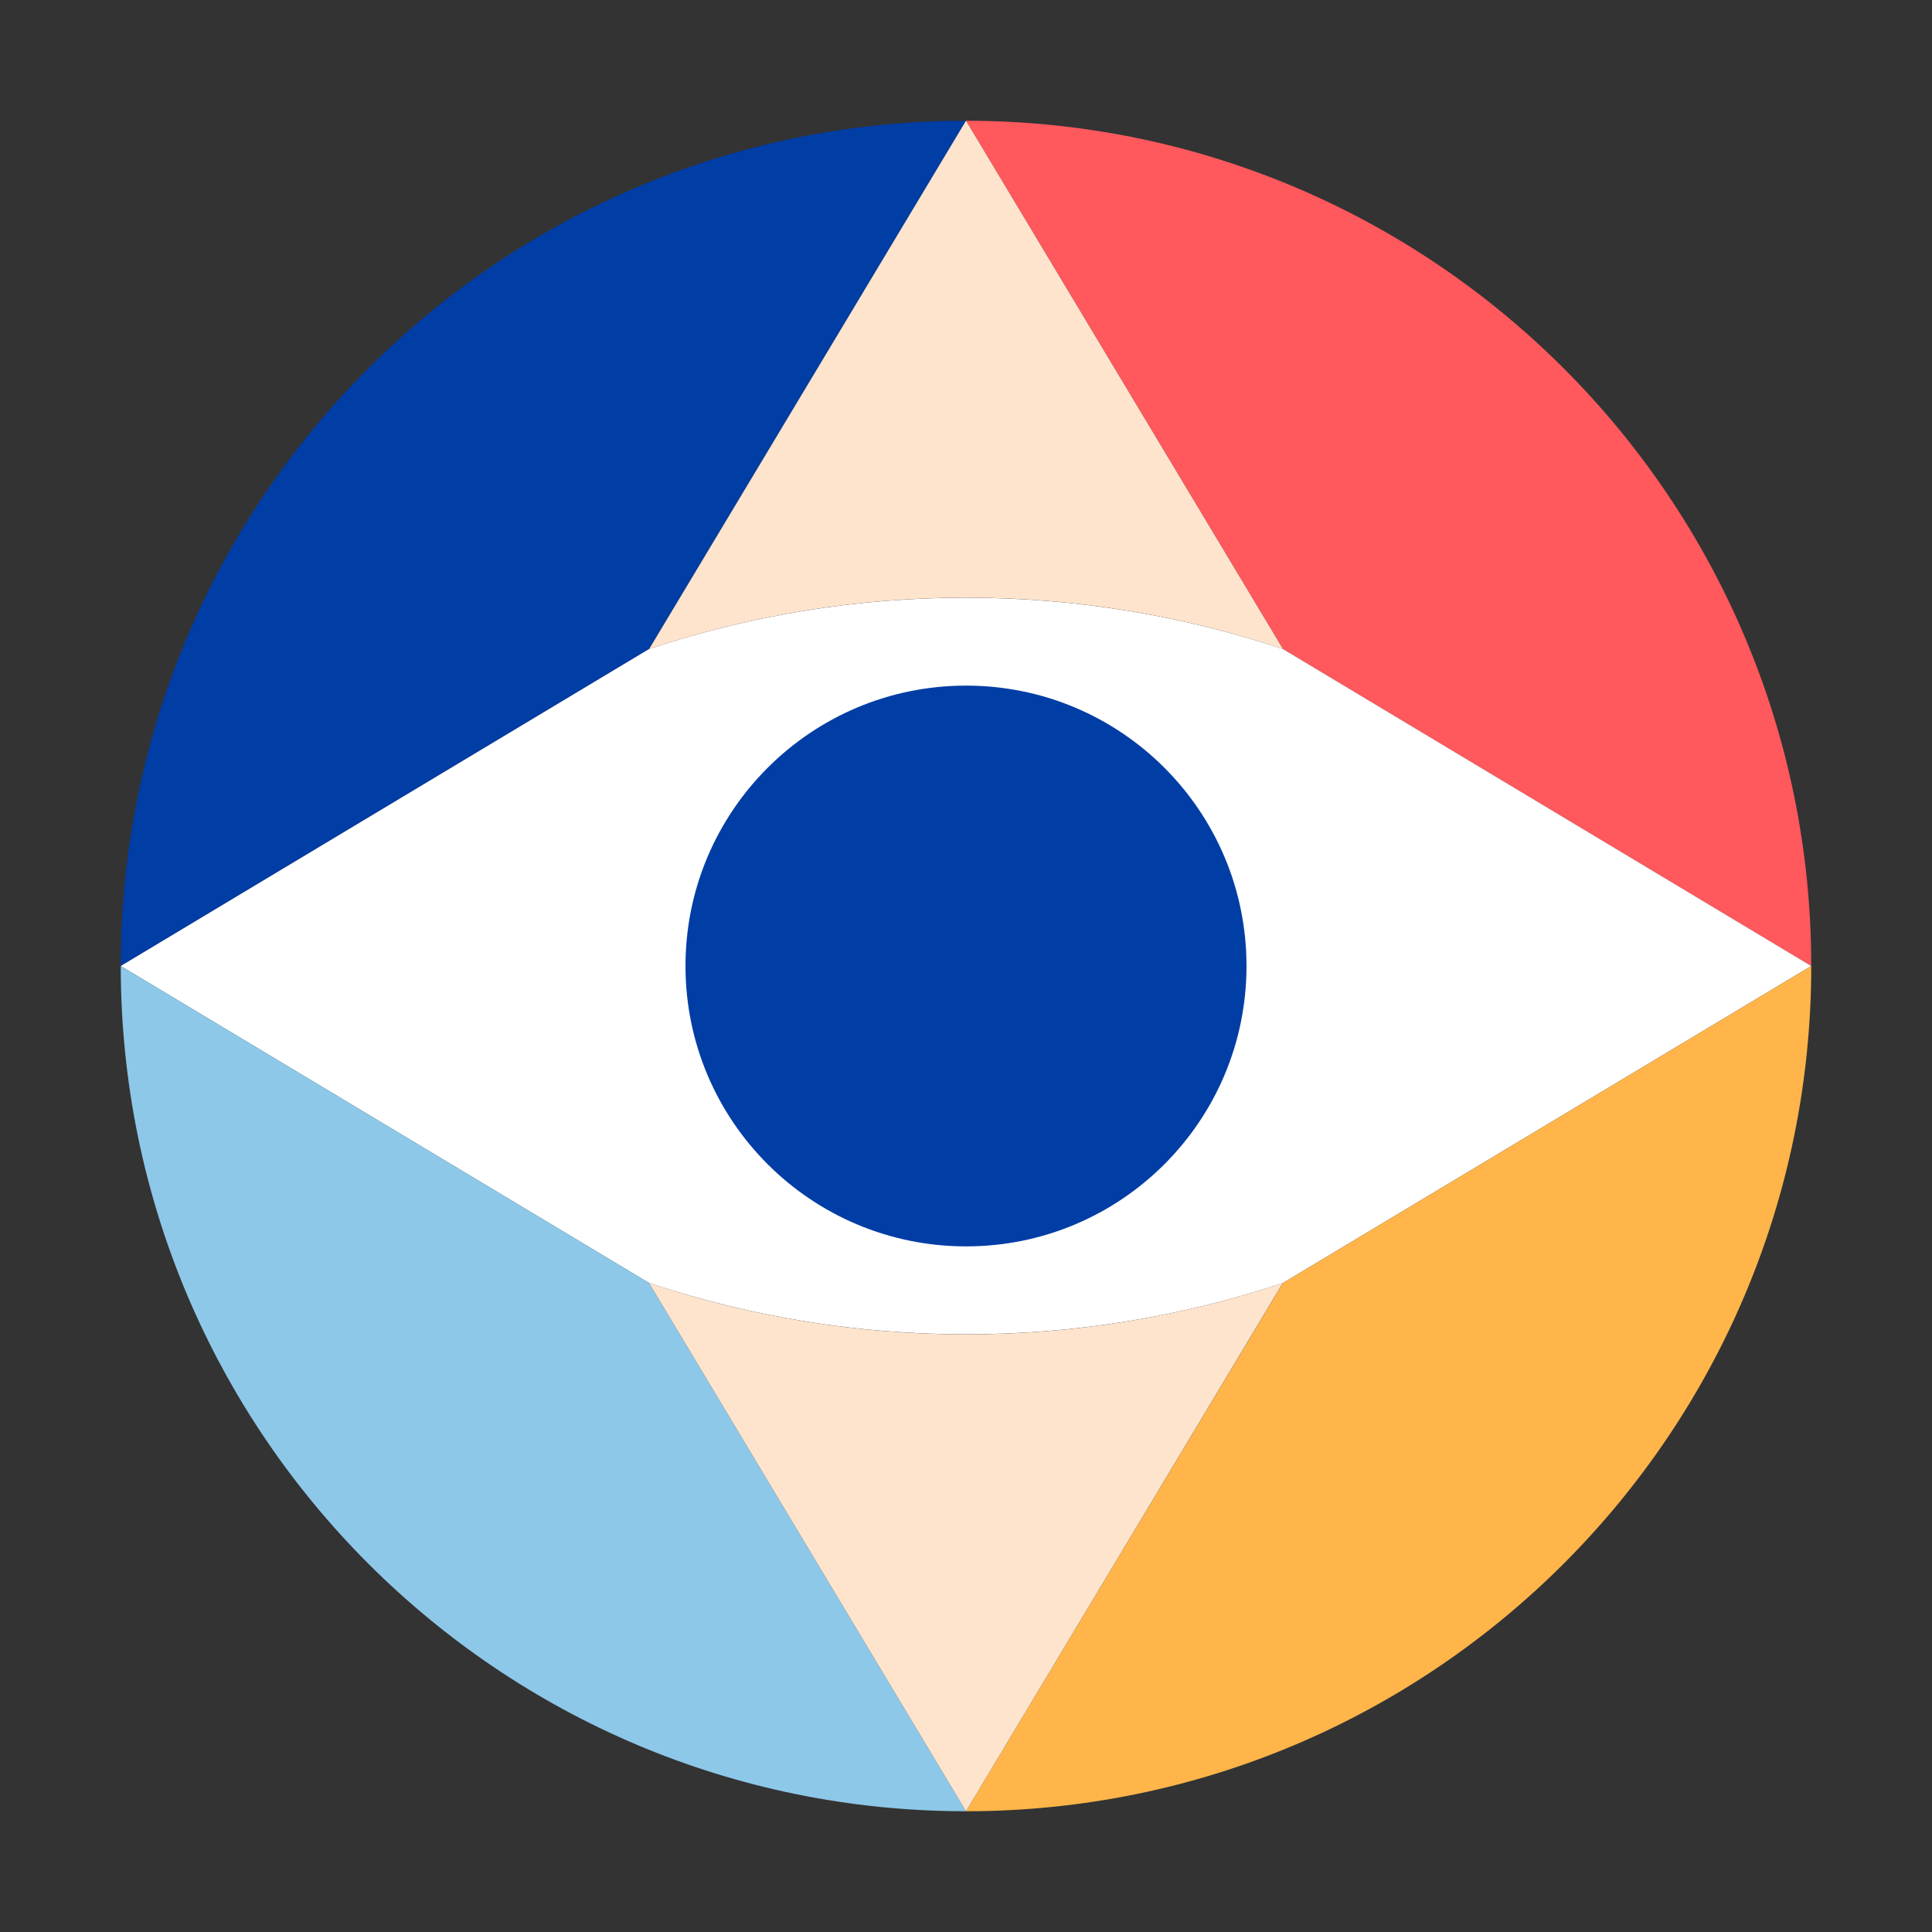 <?xml version="1.0" encoding="UTF-8" standalone="no"?><!DOCTYPE svg PUBLIC "-//W3C//DTD SVG 1.1//EN" "http://www.w3.org/Graphics/SVG/1.1/DTD/svg11.dtd"><svg width="100%" height="100%" viewBox="0 0 16 16" version="1.1" xmlns="http://www.w3.org/2000/svg" xmlns:xlink="http://www.w3.org/1999/xlink" xml:space="preserve" xmlns:serif="http://www.serif.com/" style="fill-rule:evenodd;clip-rule:evenodd;stroke-linejoin:round;stroke-miterlimit:2;"><rect x="0" y="0" width="16" height="16" fill="#333333" stroke="none"/><rect id="Favicon" x="0" y="0" width="16" height="16" style="fill:none;"/><g><path d="M5.375,5.375l-4.375,2.625c0,-3.866 3.134,-7 7,-7l-2.625,4.375Z" style="fill:#003da5;fill-rule:nonzero;"/><path d="M10.625,5.375l4.375,2.625c-0,-3.866 -3.134,-7 -7,-7l2.625,4.375Z" style="fill:#ff585d;fill-rule:nonzero;"/><path d="M1,8l4.375,-2.625c1.704,-0.567 3.546,-0.567 5.25,-0l4.375,2.625l-4.375,2.625c-1.704,0.567 -3.546,0.567 -5.25,0l-4.375,-2.625Z" style="fill:#fff;fill-rule:nonzero;"/><path d="M10.625,5.375l-2.625,-4.375l-2.624,4.375c1.703,-0.568 3.546,-0.568 5.249,0" style="fill:#fee4cd;fill-rule:nonzero;"/><path d="M10.323,8c-0,1.283 -1.04,2.322 -2.322,2.322c-1.283,0 -2.324,-1.039 -2.324,-2.322c0,-1.283 1.041,-2.322 2.324,-2.322c1.282,-0 2.322,1.039 2.322,2.322" style="fill:#003da5;fill-rule:nonzero;"/><path d="M10.625,10.625l4.375,-2.625c-0,3.866 -3.134,7 -7,7l2.625,-4.375Z" style="fill:#ffb549;fill-rule:nonzero;"/><path d="M5.375,10.625l-4.375,-2.625c0,3.866 3.134,7 7,7l-2.625,-4.375Z" style="fill:#8dc8e8;fill-rule:nonzero;"/><path d="M5.375,10.625l2.625,4.375l2.624,-4.375c-1.703,0.568 -3.545,0.568 -5.249,-0" style="fill:#fee4cd;fill-rule:nonzero;"/></g></svg>